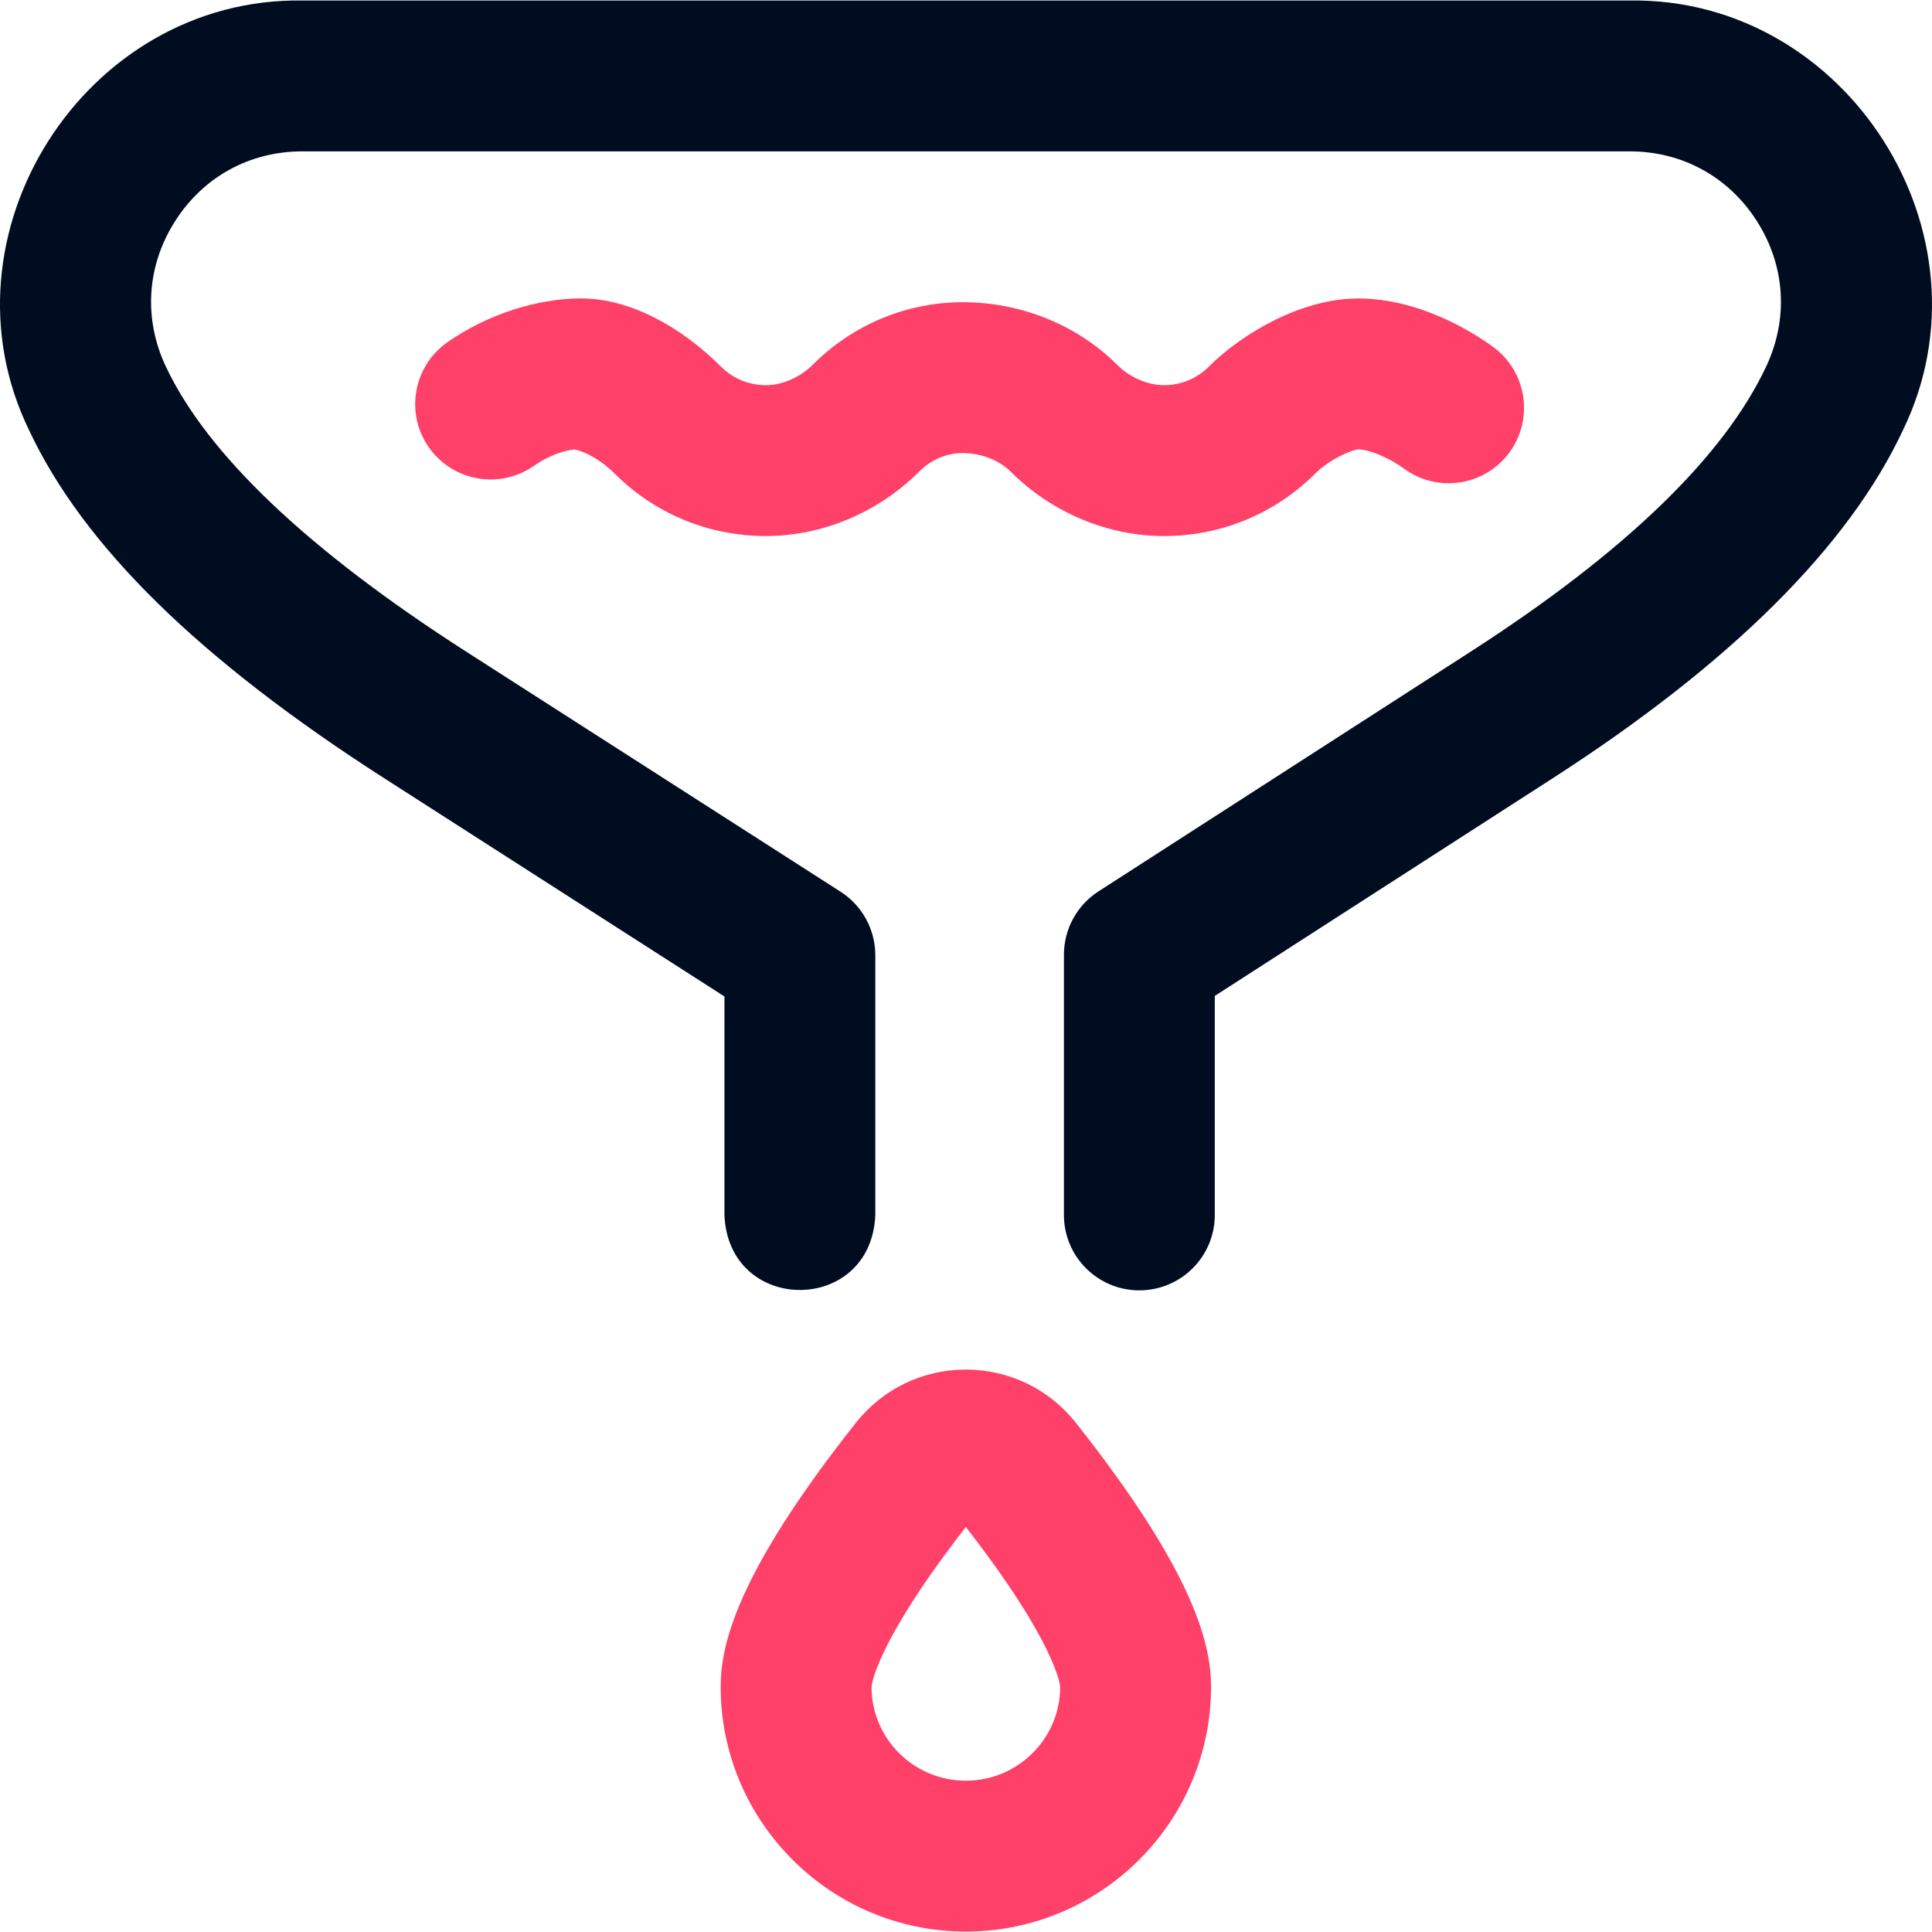 <svg width="35" height="35" viewBox="0 0 35 35" fill="none" xmlns="http://www.w3.org/2000/svg">
<path d="M20.64 23.376C19.886 23.376 19.274 22.765 19.274 22.01V17.297C19.274 16.832 19.51 16.399 19.9 16.148L26.646 11.803C29.435 10.007 31.236 8.267 32 6.631C32.403 5.768 32.341 4.812 31.829 4.008C31.317 3.203 30.476 2.742 29.523 2.742H5.478C4.523 2.742 3.682 3.204 3.17 4.01C2.658 4.815 2.597 5.772 3.002 6.635C3.75 8.228 5.578 9.965 8.436 11.799L15.229 16.155C15.62 16.406 15.857 16.839 15.857 17.305V22.01C15.785 23.823 13.196 23.822 13.124 22.01V18.052L6.961 14.099C3.616 11.954 1.512 9.892 0.528 7.796C-1.2 4.252 1.537 -0.05 5.478 0.009H29.523C33.461 -0.05 36.195 4.245 34.476 7.788C33.491 9.897 31.354 12.021 28.126 14.101L22.007 18.042V22.01C22.007 22.765 21.395 23.376 20.64 23.376V23.376Z" fill="#000D21"/>
<path d="M27.348 8.192C26.904 8.802 26.049 8.937 25.439 8.493C25.127 8.266 24.781 8.143 24.609 8.14C24.474 8.153 24.08 8.327 23.829 8.577C23.096 9.308 22.122 9.711 21.086 9.711C20.065 9.711 19.052 9.286 18.309 8.544C18.101 8.337 17.771 8.208 17.446 8.208C17.146 8.208 16.872 8.324 16.652 8.544C15.908 9.286 14.896 9.711 13.875 9.711C12.839 9.711 11.864 9.308 11.132 8.577C10.881 8.327 10.589 8.175 10.407 8.142C10.223 8.158 9.94 8.252 9.671 8.44C9.052 8.872 8.201 8.721 7.768 8.103C7.336 7.484 7.487 6.632 8.105 6.2C8.837 5.688 9.741 5.406 10.528 5.406C11.416 5.406 12.34 5.922 13.062 6.642C13.279 6.859 13.568 6.978 13.875 6.978C14.169 6.978 14.493 6.837 14.722 6.609C15.454 5.878 16.422 5.475 17.446 5.475C18.499 5.475 19.517 5.888 20.239 6.609C20.467 6.837 20.792 6.978 21.086 6.978C21.393 6.978 21.682 6.859 21.899 6.642C22.515 6.027 23.59 5.407 24.603 5.407C25.722 5.407 26.685 6.02 27.047 6.283C27.657 6.727 27.792 7.582 27.348 8.192V8.192ZM19.49 25.775C21.685 28.548 21.939 29.833 21.939 30.559C21.939 33.003 19.946 34.992 17.497 34.992C15.048 34.992 13.056 33.003 13.056 30.559C13.056 29.833 13.31 28.549 15.505 25.775C15.989 25.163 16.715 24.811 17.497 24.811C18.279 24.811 19.006 25.163 19.49 25.775V25.775ZM19.206 30.559C19.205 30.553 19.162 29.806 17.497 27.663C15.833 29.806 15.789 30.553 15.789 30.56C15.789 31.496 16.555 32.259 17.497 32.259C18.439 32.259 19.206 31.496 19.206 30.559Z" fill="#FF4068"/>
</svg>
